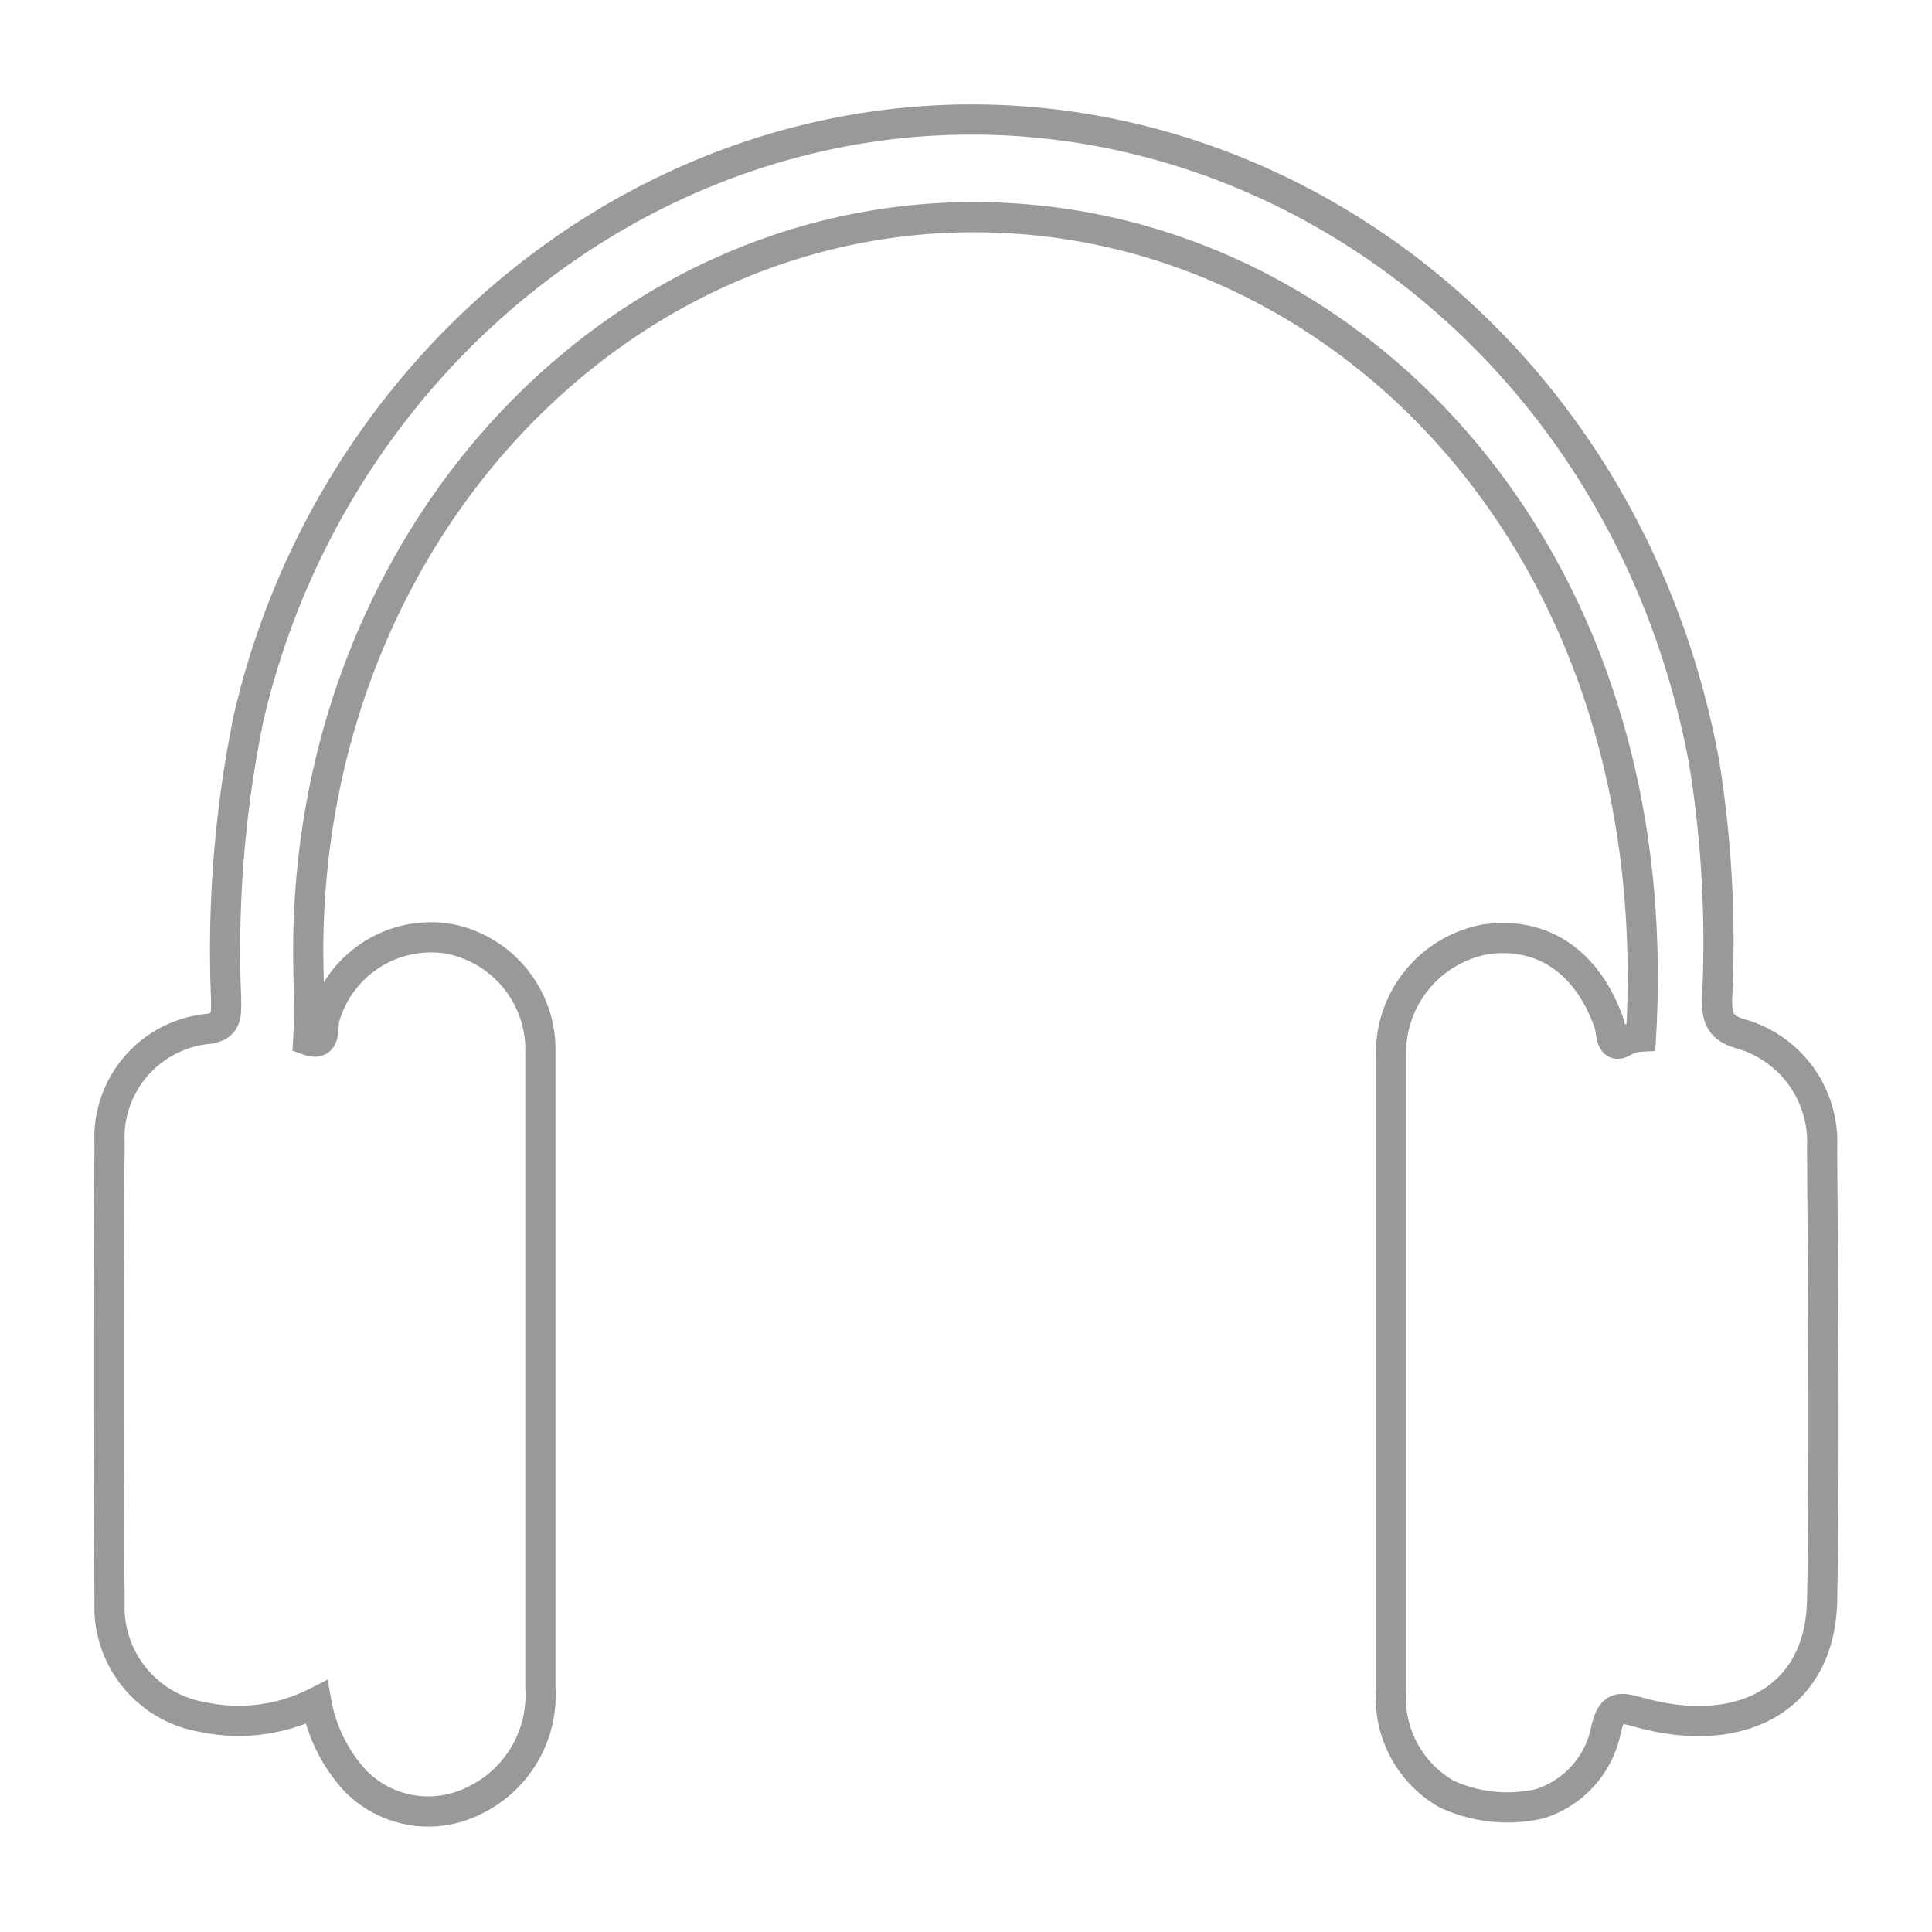 <?xml version="1.0" encoding="UTF-8"?> <svg xmlns="http://www.w3.org/2000/svg" id="Icons" viewBox="0 0 64 64"><defs><style>.cls-1{fill:none;stroke:#999;stroke-miterlimit:10;}</style></defs><path class="cls-1" d="M60.36,38a3.72,3.72,0,0,0-2.65-3.74c-.7-.19-.84-.5-.83-1.18a37.41,37.41,0,0,0-.43-7.84C53.88,11.4,41.88,2.69,29.56,4.11,19.36,5.29,10.7,13.2,8.24,23.76a38.41,38.41,0,0,0-.75,9.33c0,.51.06.94-.67,1a3.62,3.62,0,0,0-3.19,3.79q-.07,7.6,0,15.2a3.69,3.69,0,0,0,3.09,3.8,5.68,5.68,0,0,0,3.76-.49A5.19,5.19,0,0,0,11.78,59a3.38,3.38,0,0,0,3.94.64A3.87,3.87,0,0,0,17.9,55.9V42.34c0-2.48,0-5,0-7.44a3.74,3.74,0,0,0-3.08-3.81,3.67,3.67,0,0,0-4.06,2.6c-.1.29.09,1-.55.77h0c.06-1,0-2,0-3.05.06-14.48,11.39-25.63,24.5-24.07,10.88,1.3,20.55,11.51,19.65,27a1.35,1.35,0,0,0-.57.16c-.46.29-.4-.35-.48-.58-.71-2.05-2.21-3.08-4.12-2.8A3.83,3.83,0,0,0,46.08,35c0,7,0,14,0,21a3.67,3.67,0,0,0,1.84,3.43,4.81,4.81,0,0,0,3.09.32,3.23,3.23,0,0,0,2.19-2.44c.19-.85.47-.76,1.16-.57,3.22.88,5.91-.38,6-3.69C60.45,48.05,60.39,43,60.36,38Z"></path></svg> 